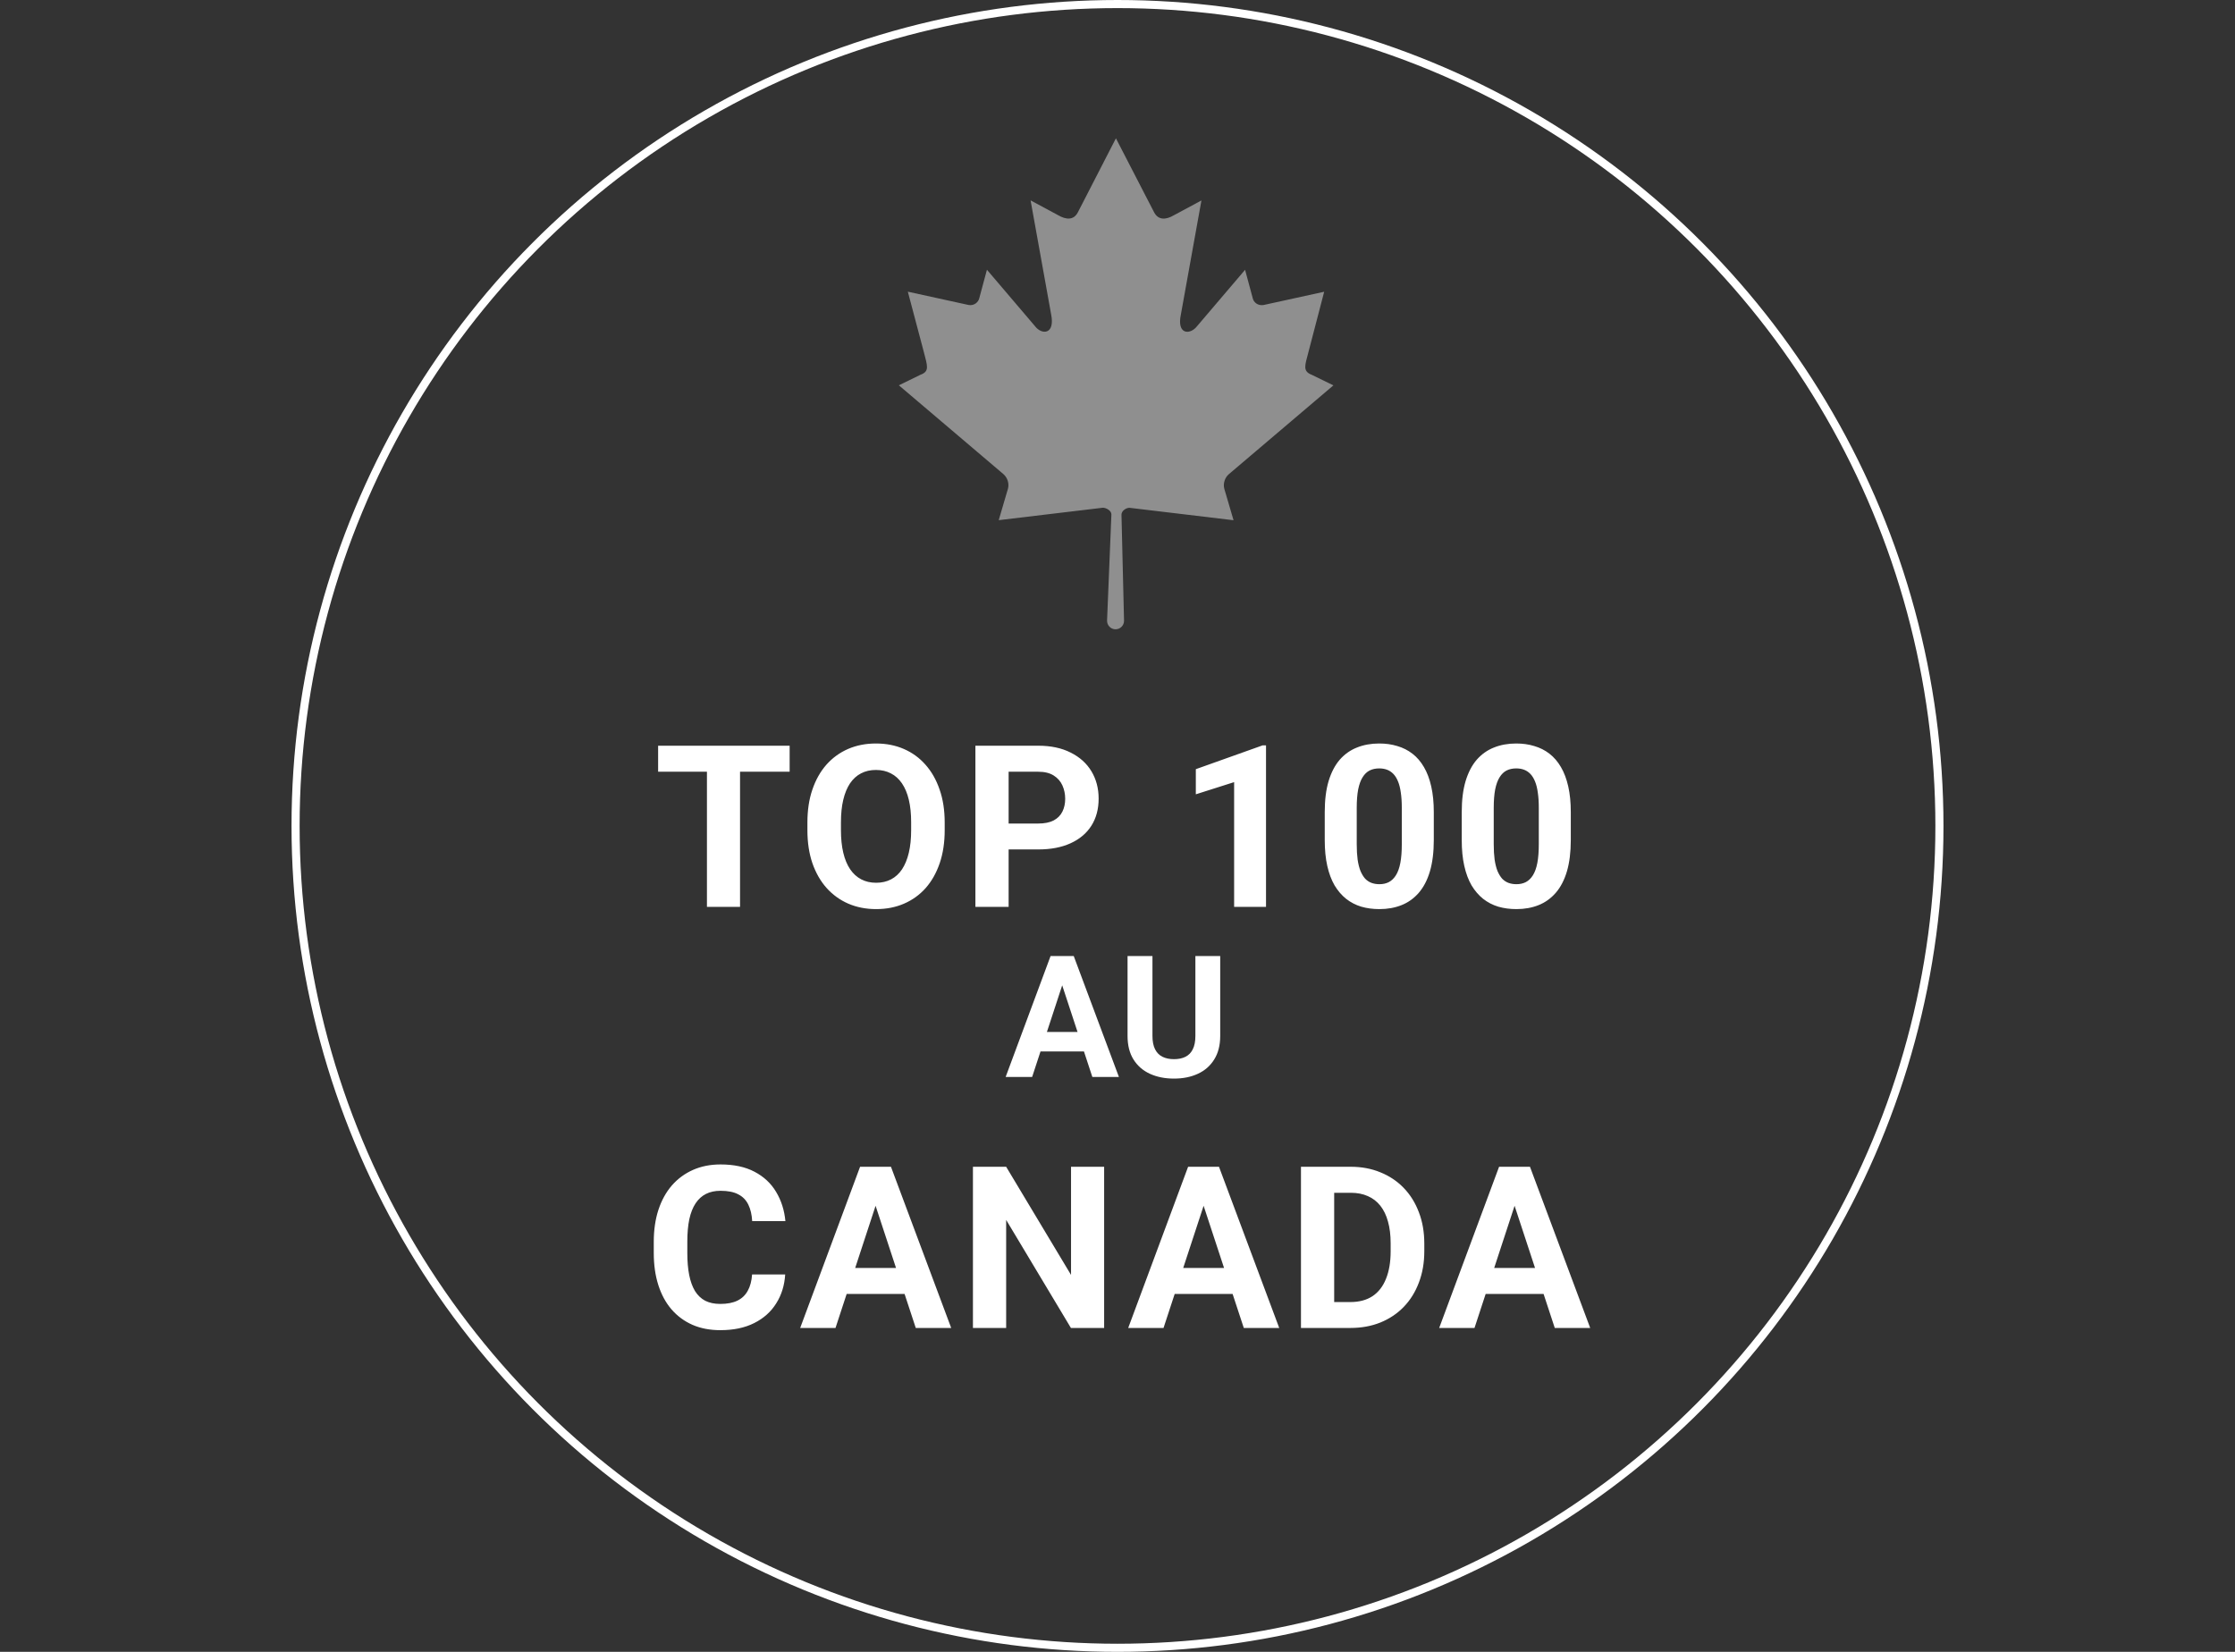 <svg width="276" height="204" viewBox="0 0 276 204" fill="none" xmlns="http://www.w3.org/2000/svg">
<rect x="0" y="0" width="276" height="204" fill="#333333" stroke="none"/>
<circle cx="138" cy="102" r="101.5" stroke="white"/>
<path d="M137.805 17.082L133.101 26.23C132.574 27.237 131.624 27.131 130.674 26.579L127.267 24.747L129.8 38.799C130.327 41.372 128.609 41.372 127.795 40.26L121.877 33.313L120.927 36.839C120.822 37.293 120.317 37.793 119.608 37.664L112.108 36.022L114.091 43.498C114.513 45.171 114.829 45.859 113.668 46.283L111 47.584L123.89 58.534C124.395 58.958 124.659 59.699 124.47 60.365L123.332 64.239C127.772 63.71 131.759 63.233 136.192 62.703C136.591 62.703 137.247 63.051 137.247 63.528L136.712 76.619C136.689 77.217 137.164 77.716 137.76 77.716C138.348 77.716 138.822 77.232 138.807 76.641L138.491 63.558C138.491 63.081 139.071 62.711 139.471 62.711C143.911 63.24 147.898 63.717 152.33 64.247L151.192 60.373C151.004 59.707 151.275 58.942 151.773 58.541L164.662 47.592L161.994 46.291C160.833 45.837 161.15 45.148 161.572 43.506L163.524 36.03L156.024 37.672C155.285 37.778 154.81 37.301 154.705 36.847L153.755 33.321L147.838 40.267C146.994 41.38 145.275 41.38 145.833 38.807L148.366 24.755L144.958 26.586C144.009 27.146 143.059 27.222 142.531 26.238L137.805 17.082Z" fill="white" fill-opacity="0.45"/>
<path d="M91.388 92.094V112H87.3V92.094H91.388ZM97.513 92.094V95.307H81.271V92.094H97.513ZM116.66 101.582V102.525C116.66 104.038 116.455 105.396 116.045 106.6C115.634 107.803 115.056 108.828 114.308 109.676C113.561 110.514 112.668 111.157 111.629 111.604C110.599 112.05 109.455 112.273 108.197 112.273C106.948 112.273 105.804 112.05 104.765 111.604C103.735 111.157 102.842 110.514 102.086 109.676C101.329 108.828 100.741 107.803 100.322 106.6C99.912 105.396 99.707 104.038 99.707 102.525V101.582C99.707 100.06 99.912 98.702 100.322 97.508C100.732 96.305 101.311 95.279 102.058 94.432C102.815 93.584 103.708 92.937 104.738 92.49C105.777 92.044 106.921 91.82 108.17 91.82C109.427 91.82 110.571 92.044 111.601 92.49C112.64 92.937 113.534 93.584 114.281 94.432C115.037 95.279 115.621 96.305 116.031 97.508C116.45 98.702 116.66 100.06 116.66 101.582ZM112.517 102.525V101.555C112.517 100.497 112.422 99.568 112.23 98.766C112.039 97.963 111.756 97.289 111.382 96.742C111.009 96.195 110.553 95.785 110.015 95.512C109.478 95.229 108.862 95.088 108.17 95.088C107.477 95.088 106.862 95.229 106.324 95.512C105.795 95.785 105.344 96.195 104.97 96.742C104.606 97.289 104.328 97.963 104.136 98.766C103.945 99.568 103.849 100.497 103.849 101.555V102.525C103.849 103.574 103.945 104.503 104.136 105.314C104.328 106.117 104.61 106.796 104.984 107.352C105.358 107.898 105.813 108.313 106.351 108.596C106.889 108.878 107.504 109.02 108.197 109.02C108.89 109.02 109.505 108.878 110.043 108.596C110.58 108.313 111.032 107.898 111.396 107.352C111.761 106.796 112.039 106.117 112.23 105.314C112.422 104.503 112.517 103.574 112.517 102.525ZM128.205 104.904H123.133V101.705H128.205C128.989 101.705 129.627 101.577 130.119 101.322C130.611 101.058 130.971 100.693 131.199 100.229C131.427 99.764 131.541 99.24 131.541 98.656C131.541 98.064 131.427 97.512 131.199 97.002C130.971 96.492 130.611 96.081 130.119 95.772C129.627 95.462 128.989 95.307 128.205 95.307H124.555V112H120.453V92.094H128.205C129.764 92.094 131.099 92.376 132.211 92.941C133.332 93.497 134.189 94.268 134.781 95.252C135.374 96.236 135.67 97.362 135.67 98.629C135.67 99.914 135.374 101.026 134.781 101.965C134.189 102.904 133.332 103.628 132.211 104.139C131.099 104.649 129.764 104.904 128.205 104.904ZM156.34 92.053V112H152.402V96.592L147.672 98.096V94.992L155.916 92.053H156.34ZM177.059 100.297V103.742C177.059 105.237 176.899 106.527 176.58 107.611C176.261 108.687 175.801 109.571 175.2 110.264C174.607 110.947 173.901 111.453 173.08 111.781C172.26 112.109 171.349 112.273 170.346 112.273C169.544 112.273 168.797 112.173 168.104 111.973C167.411 111.763 166.787 111.439 166.231 111.002C165.684 110.564 165.21 110.013 164.809 109.348C164.417 108.673 164.116 107.871 163.907 106.941C163.697 106.012 163.592 104.945 163.592 103.742V100.297C163.592 98.802 163.752 97.522 164.071 96.455C164.399 95.38 164.859 94.5 165.451 93.816C166.053 93.133 166.764 92.632 167.584 92.312C168.405 91.984 169.316 91.82 170.319 91.82C171.121 91.82 171.864 91.925 172.547 92.135C173.24 92.335 173.864 92.65 174.42 93.078C174.976 93.507 175.45 94.058 175.842 94.732C176.234 95.398 176.535 96.195 176.744 97.125C176.954 98.046 177.059 99.103 177.059 100.297ZM173.108 104.262V99.764C173.108 99.044 173.067 98.415 172.985 97.877C172.912 97.339 172.798 96.883 172.643 96.51C172.488 96.127 172.297 95.817 172.069 95.58C171.841 95.343 171.581 95.17 171.289 95.061C170.998 94.951 170.674 94.897 170.319 94.897C169.872 94.897 169.476 94.983 169.129 95.156C168.792 95.329 168.505 95.607 168.268 95.99C168.031 96.364 167.849 96.865 167.721 97.494C167.603 98.114 167.543 98.87 167.543 99.764V104.262C167.543 104.982 167.58 105.615 167.653 106.162C167.735 106.709 167.853 107.178 168.008 107.57C168.172 107.953 168.364 108.268 168.582 108.514C168.81 108.751 169.07 108.924 169.362 109.033C169.662 109.143 169.991 109.197 170.346 109.197C170.784 109.197 171.171 109.111 171.508 108.938C171.854 108.755 172.146 108.473 172.383 108.09C172.629 107.698 172.812 107.188 172.93 106.559C173.048 105.93 173.108 105.164 173.108 104.262ZM193.977 100.297V103.742C193.977 105.237 193.818 106.527 193.499 107.611C193.179 108.687 192.719 109.571 192.118 110.264C191.525 110.947 190.819 111.453 189.999 111.781C189.178 112.109 188.267 112.273 187.264 112.273C186.462 112.273 185.715 112.173 185.022 111.973C184.329 111.763 183.705 111.439 183.149 111.002C182.602 110.564 182.128 110.013 181.727 109.348C181.335 108.673 181.034 107.871 180.825 106.941C180.615 106.012 180.51 104.945 180.51 103.742V100.297C180.51 98.802 180.67 97.522 180.989 96.455C181.317 95.38 181.777 94.5 182.37 93.816C182.971 93.133 183.682 92.632 184.502 92.312C185.323 91.984 186.234 91.82 187.237 91.82C188.039 91.82 188.782 91.925 189.465 92.135C190.158 92.335 190.782 92.65 191.338 93.078C191.894 93.507 192.368 94.058 192.76 94.732C193.152 95.398 193.453 96.195 193.663 97.125C193.872 98.046 193.977 99.103 193.977 100.297ZM190.026 104.262V99.764C190.026 99.044 189.985 98.415 189.903 97.877C189.83 97.339 189.716 96.883 189.561 96.51C189.406 96.127 189.215 95.817 188.987 95.58C188.759 95.343 188.499 95.17 188.207 95.061C187.916 94.951 187.592 94.897 187.237 94.897C186.79 94.897 186.394 94.983 186.047 95.156C185.71 95.329 185.423 95.607 185.186 95.99C184.949 96.364 184.767 96.865 184.639 97.494C184.521 98.114 184.461 98.87 184.461 99.764V104.262C184.461 104.982 184.498 105.615 184.571 106.162C184.653 106.709 184.771 107.178 184.926 107.57C185.09 107.953 185.282 108.268 185.5 108.514C185.728 108.751 185.988 108.924 186.28 109.033C186.581 109.143 186.909 109.197 187.264 109.197C187.702 109.197 188.089 109.111 188.426 108.938C188.773 108.755 189.064 108.473 189.301 108.09C189.547 107.698 189.73 107.188 189.848 106.559C189.967 105.93 190.026 105.164 190.026 104.262ZM92.875 157.396H96.963C96.88 158.736 96.511 159.926 95.855 160.965C95.208 162.004 94.301 162.815 93.134 163.398C91.977 163.982 90.582 164.273 88.951 164.273C87.675 164.273 86.531 164.055 85.519 163.617C84.507 163.171 83.641 162.533 82.921 161.703C82.21 160.874 81.668 159.871 81.294 158.695C80.921 157.52 80.734 156.202 80.734 154.744V153.363C80.734 151.905 80.925 150.588 81.308 149.412C81.7 148.227 82.256 147.22 82.976 146.391C83.705 145.561 84.576 144.923 85.588 144.477C86.599 144.03 87.729 143.807 88.978 143.807C90.637 143.807 92.036 144.107 93.175 144.709C94.324 145.311 95.213 146.14 95.841 147.197C96.479 148.255 96.862 149.458 96.99 150.807H92.888C92.843 150.005 92.683 149.326 92.41 148.77C92.136 148.204 91.722 147.781 91.166 147.498C90.619 147.206 89.89 147.061 88.978 147.061C88.294 147.061 87.698 147.188 87.187 147.443C86.677 147.699 86.248 148.086 85.902 148.605C85.556 149.125 85.296 149.781 85.123 150.574C84.959 151.358 84.877 152.279 84.877 153.336V154.744C84.877 155.774 84.954 156.681 85.109 157.465C85.264 158.24 85.501 158.896 85.82 159.434C86.148 159.962 86.567 160.363 87.078 160.637C87.597 160.901 88.222 161.033 88.951 161.033C89.808 161.033 90.514 160.896 91.07 160.623C91.626 160.35 92.05 159.944 92.341 159.406C92.642 158.868 92.82 158.199 92.875 157.396ZM108.59 147.498L103.176 164H98.814L106.211 144.094H108.986L108.59 147.498ZM113.088 164L107.66 147.498L107.222 144.094H110.025L117.463 164H113.088ZM112.842 156.59V159.803H102.328V156.59H112.842ZM136.35 144.094V164H132.248L124.25 150.656V164H120.148V144.094H124.25L132.262 157.451V144.094H136.35ZM149.098 147.498L143.684 164H139.322L146.719 144.094H149.494L149.098 147.498ZM153.596 164L148.168 147.498L147.731 144.094H150.533L157.971 164H153.596ZM153.35 156.59V159.803H142.836V156.59H153.35ZM166.768 164H162.434L162.461 160.801H166.768C167.843 160.801 168.75 160.559 169.489 160.076C170.227 159.584 170.783 158.868 171.156 157.93C171.539 156.991 171.731 155.856 171.731 154.525V153.555C171.731 152.534 171.621 151.636 171.403 150.861C171.193 150.087 170.878 149.435 170.459 148.906C170.04 148.378 169.525 147.981 168.914 147.717C168.304 147.443 167.602 147.307 166.809 147.307H162.352V144.094H166.809C168.14 144.094 169.356 144.322 170.459 144.777C171.571 145.224 172.533 145.867 173.344 146.705C174.155 147.544 174.78 148.546 175.217 149.713C175.664 150.87 175.887 152.16 175.887 153.582V154.525C175.887 155.938 175.664 157.228 175.217 158.395C174.78 159.561 174.155 160.564 173.344 161.402C172.542 162.232 171.58 162.874 170.459 163.33C169.347 163.777 168.117 164 166.768 164ZM164.758 144.094V164H160.656V144.094H164.758ZM187.5 147.498L182.086 164H177.725L185.121 144.094H187.897L187.5 147.498ZM191.998 164L186.571 147.498L186.133 144.094H188.936L196.373 164H191.998ZM191.752 156.59V159.803H181.239V156.59H191.752Z" fill="white"/>
<path d="M131.52 120.624L127.459 133H124.188L129.735 118.07H131.817L131.52 120.624ZM134.893 133L130.822 120.624L130.494 118.07H132.596L138.174 133H134.893ZM134.708 127.442V129.852H126.823V127.442H134.708ZM147.618 118.07H150.684V127.935C150.684 129.083 150.438 130.05 149.946 130.836C149.46 131.623 148.787 132.214 147.926 132.61C147.071 133.007 146.087 133.205 144.973 133.205C143.858 133.205 142.867 133.007 141.999 132.61C141.138 132.214 140.461 131.623 139.969 130.836C139.483 130.05 139.241 129.083 139.241 127.935V118.07H142.317V127.935C142.317 128.604 142.423 129.151 142.635 129.575C142.847 129.999 143.151 130.31 143.547 130.508C143.951 130.707 144.426 130.806 144.973 130.806C145.533 130.806 146.008 130.707 146.398 130.508C146.794 130.31 147.095 129.999 147.3 129.575C147.512 129.151 147.618 128.604 147.618 127.935V118.07Z" fill="white"/>
</svg>

